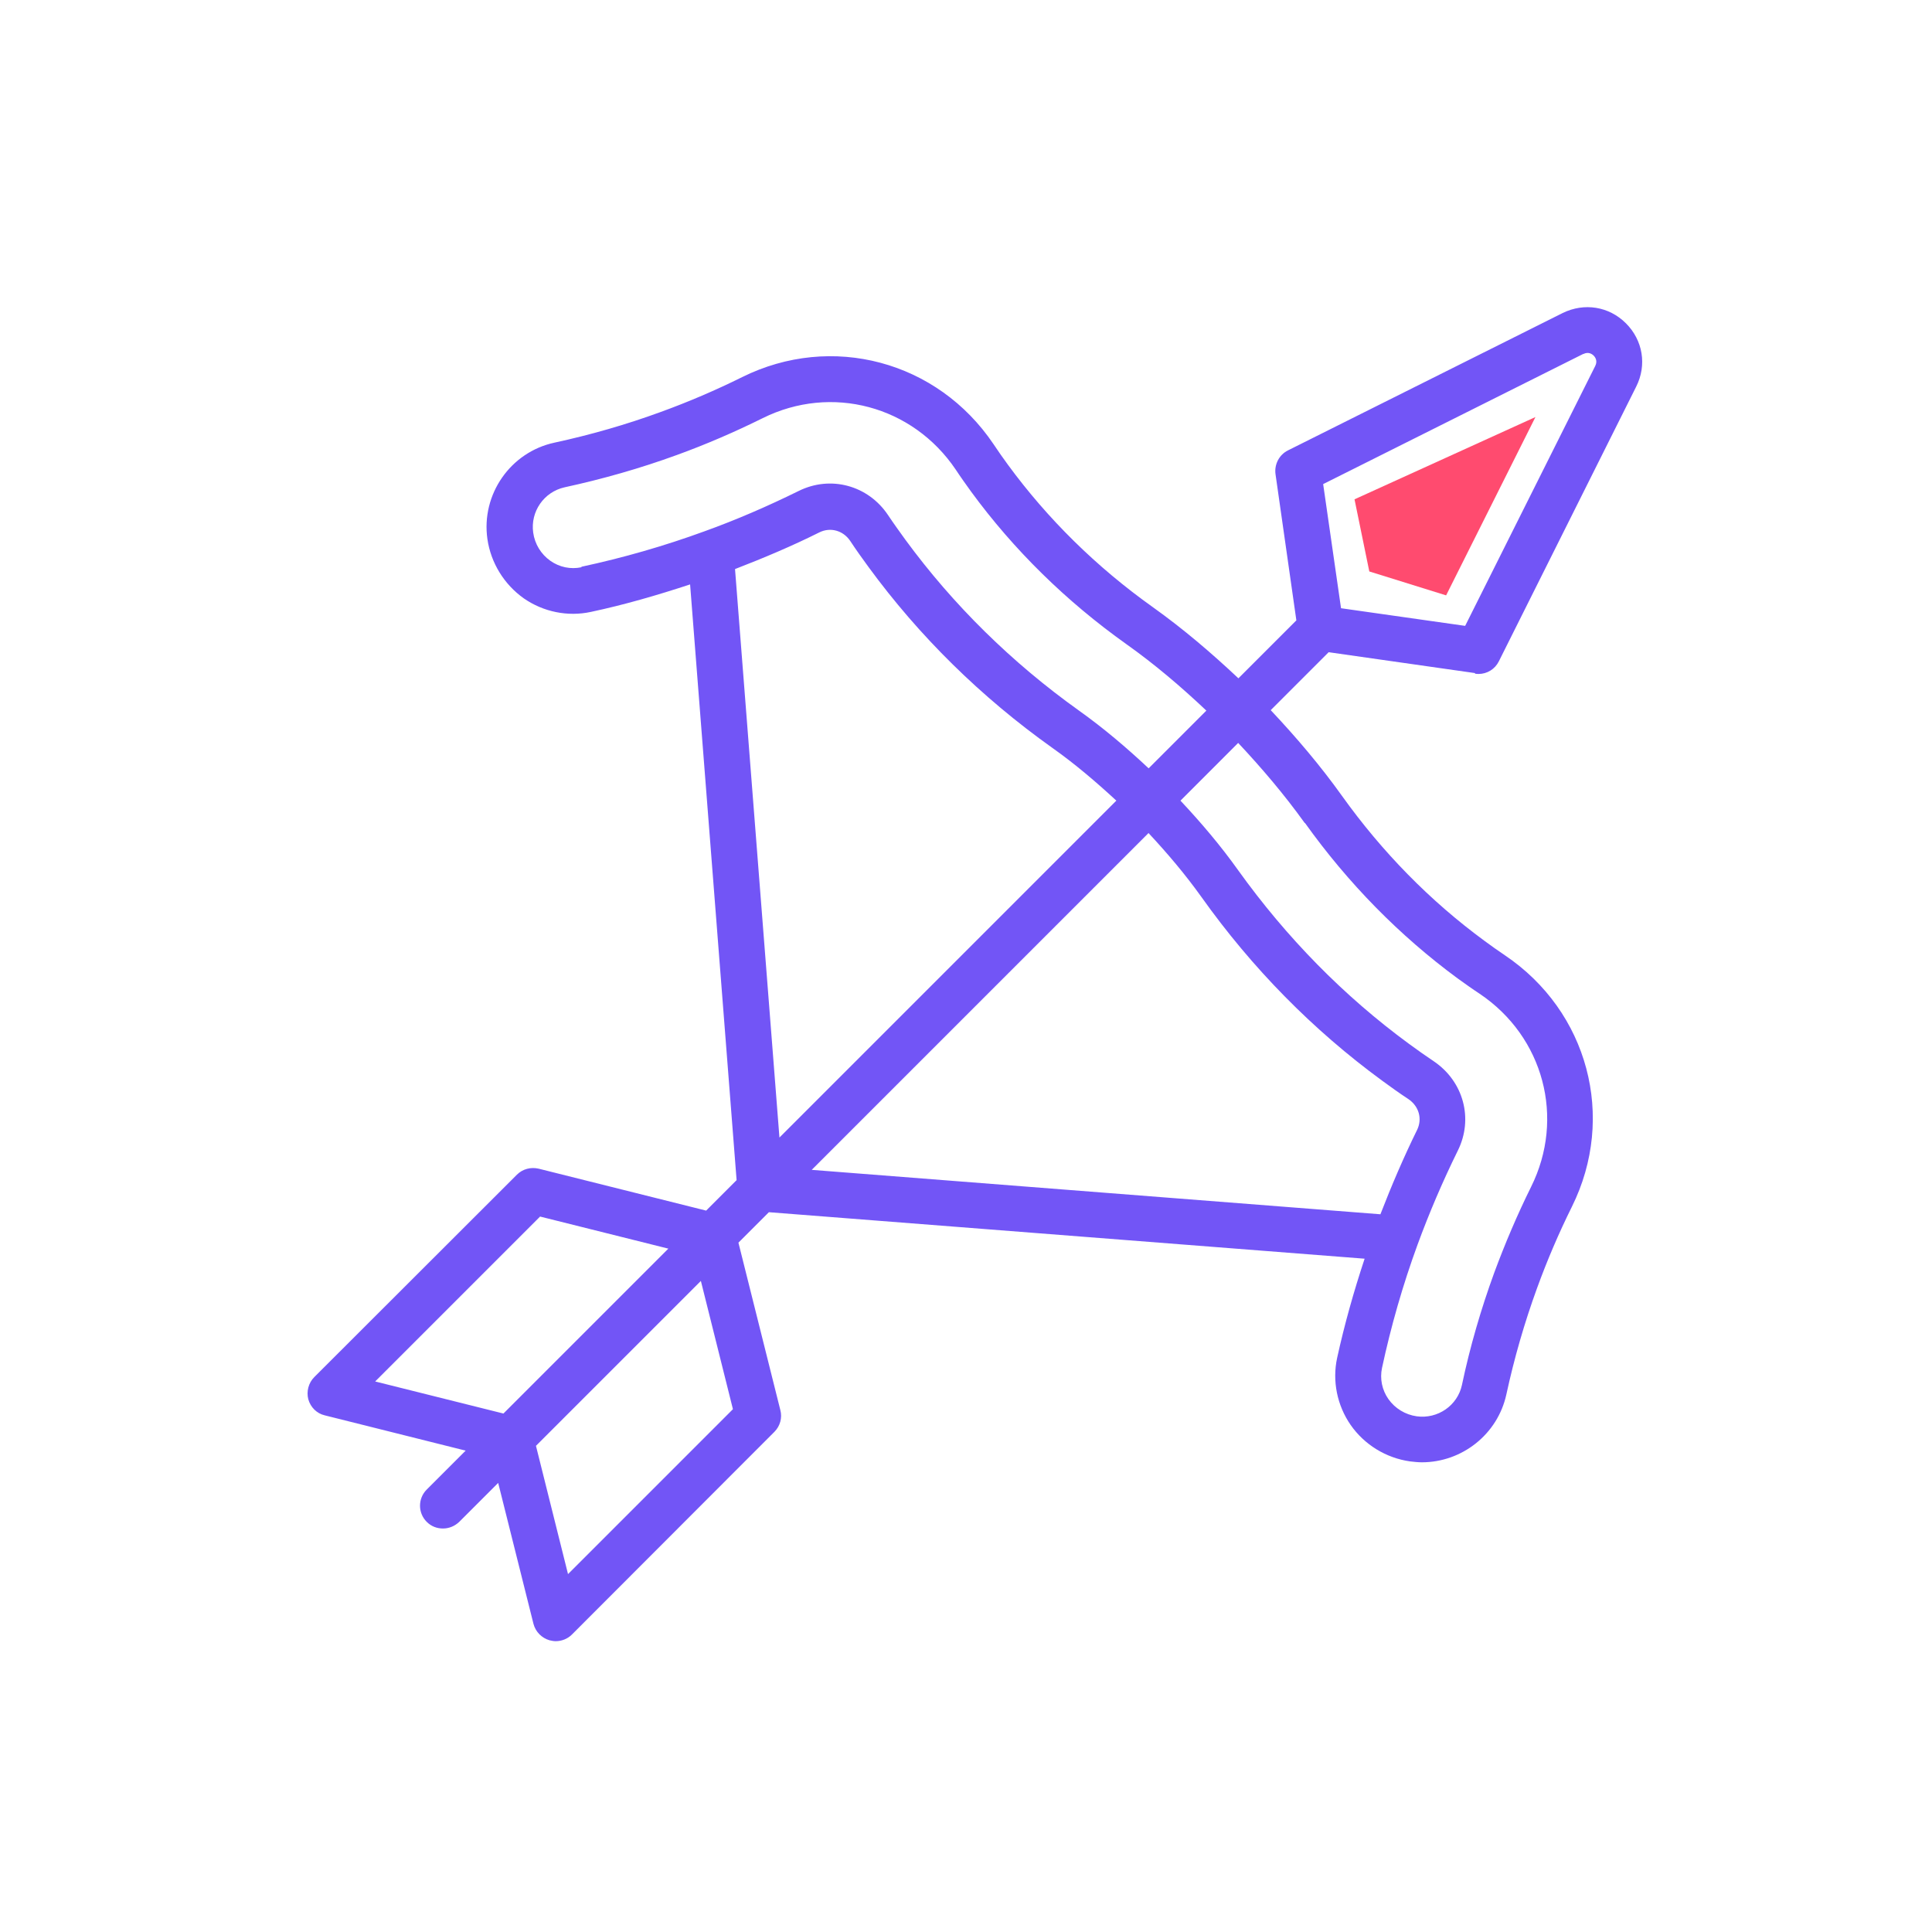 <?xml version="1.0" encoding="UTF-8"?> <svg xmlns="http://www.w3.org/2000/svg" width="148" height="148" viewBox="0 0 148 148" fill="none"><path d="M117.622 31.947L110.779 45.608L104.895 43.776L103.762 38.25L117.622 31.947Z" fill="#FF4B6F"></path><path d="M113.01 51.611C113.01 51.611 113.168 51.629 113.256 51.629C113.923 51.629 114.519 51.26 114.817 50.664L125.344 29.61C126.169 27.96 125.853 26.066 124.555 24.767C123.257 23.469 121.362 23.17 119.712 23.977L98.658 34.505C97.992 34.838 97.606 35.575 97.711 36.329L99.307 47.523L94.868 51.962C92.798 50.015 90.64 48.172 88.306 46.506C83.99 43.435 80.253 39.751 77.218 35.61C76.832 35.084 76.463 34.557 76.113 34.031C71.814 27.645 63.708 25.486 56.848 28.89C54.831 29.89 52.743 30.785 50.62 31.557C47.988 32.522 45.233 33.312 42.479 33.908C39.11 34.628 36.847 37.873 37.338 41.295C37.601 43.12 38.619 44.769 40.128 45.839C41.619 46.874 43.496 47.26 45.268 46.874C47.83 46.33 50.356 45.593 52.865 44.769L56.427 90.404L54.094 92.738L41.268 89.527C40.671 89.387 40.04 89.544 39.601 89.983L24.074 105.493C23.635 105.931 23.46 106.598 23.618 107.194C23.793 107.808 24.267 108.282 24.881 108.423L35.671 111.125L32.689 114.107C32.004 114.791 32.004 115.897 32.689 116.581C33.039 116.932 33.478 117.09 33.934 117.09C34.391 117.09 34.829 116.914 35.18 116.581L38.163 113.598L40.865 124.389C41.023 125.003 41.496 125.477 42.093 125.652C42.251 125.687 42.409 125.722 42.566 125.722C43.023 125.722 43.479 125.547 43.812 125.213L59.322 109.686C59.76 109.247 59.936 108.616 59.778 108.019L56.567 95.194L58.901 92.86L104.536 96.422C103.711 98.913 102.992 101.457 102.431 104.019C102.045 105.791 102.431 107.668 103.466 109.159C104.519 110.668 106.168 111.686 108.01 111.949C108.326 111.984 108.624 112.019 108.922 112.019C111.993 112.019 114.73 109.879 115.397 106.808C115.993 104.054 116.783 101.317 117.748 98.668C118.52 96.544 119.414 94.457 120.415 92.439C123.818 85.579 121.66 77.473 115.274 73.174C114.747 72.824 114.239 72.455 113.712 72.069C109.554 69.016 105.887 65.279 102.799 60.963C101.132 58.63 99.29 56.471 97.343 54.401L101.781 49.962L112.975 51.559L113.01 51.611ZM121.292 27.119C121.678 26.926 121.958 27.119 122.081 27.241C122.204 27.364 122.397 27.645 122.204 28.031L112.238 47.944L102.729 46.593L101.36 37.084L121.273 27.118L121.292 27.119ZM44.548 43.453C43.706 43.629 42.864 43.453 42.162 42.962C41.443 42.453 40.969 41.681 40.846 40.804C40.618 39.19 41.671 37.681 43.25 37.33C46.163 36.698 49.058 35.874 51.847 34.856C54.075 34.049 56.304 33.084 58.427 32.032C63.69 29.417 69.918 31.084 73.217 35.979C73.586 36.541 73.989 37.102 74.393 37.663C77.656 42.12 81.657 46.05 86.289 49.348C88.465 50.892 90.482 52.612 92.412 54.436L87.991 58.858C86.306 57.279 84.552 55.787 82.657 54.436C77.499 50.752 73.025 46.348 69.358 41.348C68.901 40.716 68.445 40.085 68.024 39.453C66.498 37.172 63.62 36.4 61.181 37.611C58.83 38.769 56.409 39.822 53.97 40.699C50.9 41.822 47.724 42.734 44.531 43.418L44.548 43.453ZM56.304 43.594C58.48 42.752 60.655 41.839 62.761 40.786C63.603 40.365 64.585 40.629 65.129 41.436C65.568 42.102 66.042 42.769 66.533 43.436C70.41 48.734 75.148 53.401 80.622 57.297C82.359 58.525 83.956 59.894 85.517 61.332L59.709 87.141L56.305 43.576L56.304 43.594ZM41.373 93.194L51.198 95.651L38.566 108.283L28.74 105.827L41.373 93.194ZM43.513 120.583L41.057 110.757L53.69 98.125L56.146 107.95L43.513 120.583ZM87.99 63.824C89.429 65.368 90.797 66.982 92.026 68.701C95.921 74.176 100.588 78.913 105.887 82.79C106.553 83.282 107.22 83.755 107.887 84.194C108.694 84.738 108.974 85.703 108.553 86.563C107.518 88.668 106.588 90.844 105.746 93.019L62.181 89.616L87.99 63.807L87.99 63.824ZM99.974 63.052C103.272 67.666 107.202 71.667 111.658 74.948C112.22 75.351 112.781 75.755 113.343 76.123C118.255 79.422 119.905 85.65 117.29 90.914C116.238 93.037 115.29 95.265 114.466 97.494C113.448 100.283 112.606 103.178 111.992 106.091C111.658 107.67 110.132 108.722 108.518 108.494C107.658 108.372 106.869 107.898 106.36 107.178C105.868 106.477 105.693 105.617 105.868 104.792C106.553 101.599 107.465 98.423 108.588 95.353C109.483 92.914 110.518 90.493 111.676 88.142C112.887 85.703 112.115 82.843 109.834 81.299C109.202 80.878 108.588 80.439 107.939 79.966C102.939 76.299 98.552 71.825 94.85 66.666C93.499 64.771 92.008 63.017 90.429 61.333L94.85 56.911C96.658 58.841 98.377 60.859 99.939 63.034L99.974 63.052Z" fill="#7255F6"></path></svg> 